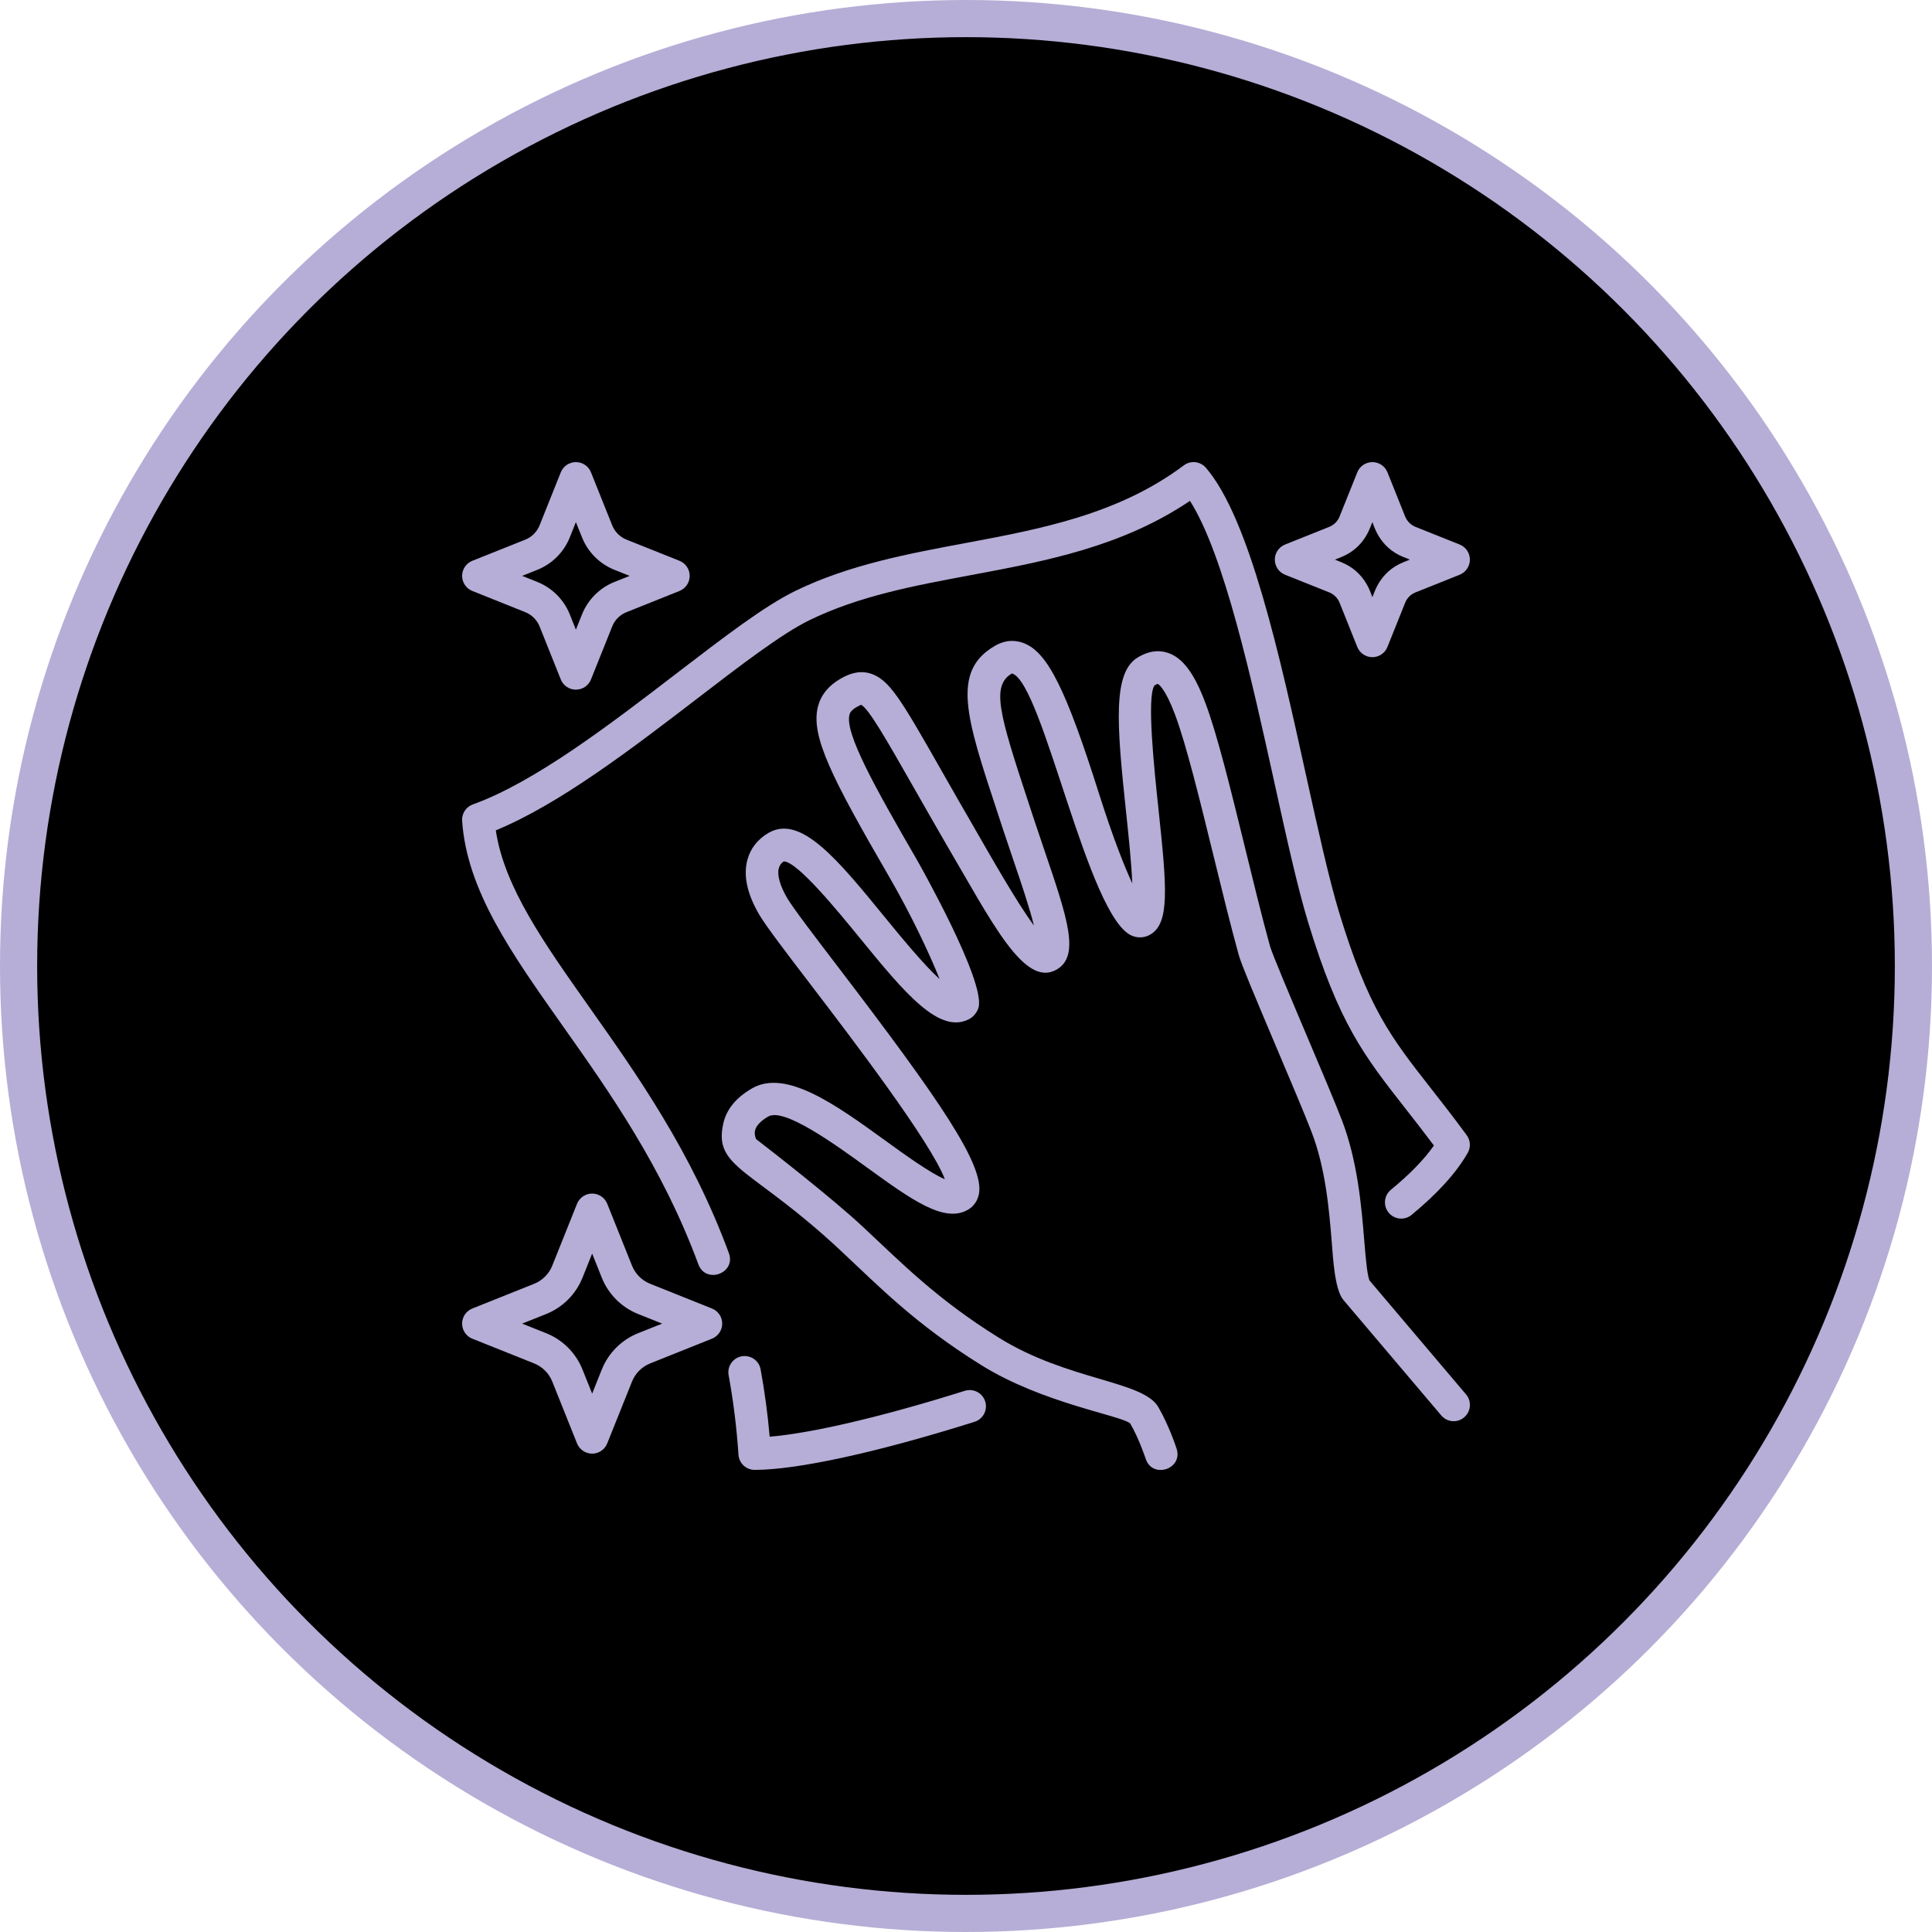 <svg width="52" height="52" viewBox="0 0 52 52" fill="none" xmlns="http://www.w3.org/2000/svg">
<circle cx="26" cy="26" r="25.5" fill="black" stroke="#B6AED6"/>
<g clip-path="url(#clip0_2049_4)">
<path d="M36.858 34.461C36.794 34.3 36.752 33.791 36.718 33.377C36.644 32.479 36.542 31.249 36.113 30.139C35.928 29.659 35.542 28.747 35.168 27.866C34.755 26.889 34.239 25.671 34.182 25.465C33.964 24.675 33.734 23.734 33.512 22.824C33.127 21.253 32.764 19.77 32.44 18.911C32.145 18.128 31.84 17.717 31.454 17.578C31.067 17.439 30.743 17.625 30.637 17.687C29.942 18.087 30.054 19.471 30.311 21.882C30.372 22.458 30.453 23.218 30.475 23.776C30.249 23.29 29.945 22.51 29.588 21.386C28.691 18.55 28.197 17.559 27.555 17.31C27.378 17.241 27.1 17.197 26.782 17.381C25.593 18.064 26.007 19.319 26.831 21.818C26.982 22.272 26.991 22.317 27.285 23.179C27.474 23.735 27.709 24.425 27.828 24.91C27.36 24.277 26.666 23.049 26.222 22.279C25.872 21.676 25.576 21.155 25.322 20.709C24.252 18.831 23.93 18.265 23.401 18.12C23.087 18.036 22.819 18.155 22.621 18.269C22.303 18.452 22.1 18.7 22.018 19.007C21.804 19.808 22.405 20.962 23.933 23.6C24.523 24.619 25.027 25.687 25.289 26.352C24.843 25.944 24.227 25.19 23.809 24.679C22.549 23.136 21.552 21.918 20.689 22.415C20.397 22.583 20.198 22.835 20.116 23.143C20.003 23.563 20.108 24.053 20.425 24.601C20.606 24.912 21.121 25.587 21.834 26.52C22.915 27.935 25.055 30.738 25.43 31.738C25.036 31.574 24.328 31.061 23.828 30.699C22.515 29.748 21.159 28.765 20.244 29.292C19.814 29.539 19.553 29.857 19.468 30.237C19.196 31.449 20.24 31.427 22.631 33.664C23.663 34.627 24.624 35.631 26.419 36.747C28.073 37.774 30.163 38.094 30.419 38.311C30.66 38.726 30.834 39.257 30.836 39.262C31.015 39.812 31.848 39.545 31.668 38.991C31.66 38.966 31.465 38.369 31.176 37.871C30.764 37.16 28.748 37.163 26.881 36.003C25.218 34.969 24.273 33.999 23.228 33.023C22.386 32.236 20.725 30.948 20.35 30.659C20.327 30.606 20.3 30.516 20.323 30.422C20.362 30.262 20.539 30.131 20.68 30.05C21.103 29.806 22.487 30.808 23.314 31.408C24.532 32.291 25.413 32.929 26.051 32.561C26.205 32.472 26.31 32.323 26.347 32.141C26.503 31.361 25.296 29.613 22.529 25.99C21.888 25.151 21.335 24.426 21.182 24.163C20.993 23.838 20.913 23.549 20.961 23.37C20.976 23.315 21.008 23.242 21.095 23.185C21.458 23.185 22.547 24.518 23.132 25.234C24.341 26.714 25.297 27.883 26.113 27.413C26.213 27.355 26.308 27.228 26.338 27.116C26.529 26.402 24.709 23.195 24.691 23.163C23.538 21.173 22.732 19.727 22.864 19.235C22.874 19.199 22.894 19.124 23.058 19.029C23.138 18.984 23.174 18.972 23.174 18.968C23.377 19.061 23.875 19.936 24.563 21.144C24.818 21.591 25.115 22.113 25.466 22.72C26.69 24.802 27.566 26.597 28.438 26.097C29.077 25.729 28.735 24.723 28.115 22.898C27.785 21.928 27.864 22.151 27.663 21.545C26.893 19.208 26.675 18.454 27.237 18.126C28.071 18.363 29.28 24.724 30.476 25.189C30.639 25.253 30.811 25.24 30.958 25.155C31.485 24.853 31.408 23.905 31.182 21.791C31.069 20.726 30.857 18.745 31.074 18.447C31.132 18.414 31.16 18.407 31.161 18.405C31.181 18.415 31.359 18.523 31.622 19.222C31.927 20.032 32.301 21.558 32.662 23.034C32.887 23.95 33.118 24.897 33.34 25.7C33.407 25.944 33.772 26.811 34.363 28.209C34.734 29.084 35.117 29.989 35.297 30.457C35.681 31.448 35.773 32.559 35.846 33.451C35.878 33.839 35.921 34.714 36.158 34.989L38.792 38.097C38.948 38.281 39.224 38.305 39.408 38.148C39.592 37.991 39.616 37.715 39.459 37.531L36.858 34.461Z" fill="#B6AED6"/>
<path d="M25.967 37.434C23.761 38.128 21.851 38.575 20.716 38.669C20.662 38.056 20.581 37.449 20.472 36.857C20.429 36.619 20.204 36.464 19.963 36.505C19.726 36.548 19.568 36.776 19.611 37.014C19.739 37.71 19.828 38.431 19.876 39.154C19.891 39.384 20.083 39.562 20.313 39.562C21.46 39.562 23.617 39.091 26.23 38.268C26.461 38.196 26.589 37.95 26.517 37.72C26.444 37.489 26.198 37.362 25.967 37.434Z" fill="#B6AED6"/>
<path d="M38.517 29.298C37.428 27.908 36.829 27.142 36.043 24.56C35.766 23.646 35.472 22.312 35.16 20.9C34.443 17.642 33.63 13.95 32.456 12.589C32.306 12.415 32.046 12.387 31.863 12.525C30.1 13.847 28.004 14.239 25.978 14.618C24.435 14.906 22.839 15.204 21.397 15.909C20.572 16.313 19.481 17.149 18.219 18.117C16.428 19.492 14.397 21.05 12.727 21.651C12.543 21.717 12.425 21.897 12.438 22.091C12.565 23.96 13.758 25.648 15.14 27.604C16.401 29.388 17.83 31.409 18.796 34.028C18.996 34.57 19.818 34.272 19.617 33.726C18.612 30.999 17.147 28.927 15.855 27.099C14.634 25.371 13.569 23.864 13.345 22.349C15.068 21.638 17.019 20.141 18.752 18.812C19.925 17.911 21.035 17.06 21.781 16.695C23.116 16.043 24.584 15.768 26.138 15.478C28.133 15.105 30.19 14.72 32.028 13.481C32.949 14.925 33.696 18.319 34.306 21.088C34.621 22.518 34.918 23.868 35.206 24.815C36.039 27.553 36.712 28.413 37.828 29.837C38.061 30.135 38.314 30.458 38.594 30.832C38.331 31.208 37.943 31.607 37.436 32.023C37.25 32.176 37.222 32.452 37.376 32.639C37.53 32.826 37.805 32.853 37.991 32.7C38.688 32.127 39.198 31.566 39.504 31.03C39.59 30.879 39.579 30.692 39.476 30.553C39.12 30.068 38.804 29.664 38.517 29.298Z" fill="#B6AED6"/>
<path d="M19.163 35.219L17.498 34.553C17.277 34.465 17.099 34.287 17.011 34.066L16.344 32.4C16.277 32.234 16.116 32.125 15.938 32.125C15.759 32.125 15.598 32.234 15.531 32.4L14.864 34.066C14.776 34.287 14.598 34.465 14.377 34.553L12.713 35.219C12.546 35.285 12.438 35.446 12.438 35.625C12.438 35.804 12.546 35.965 12.712 36.031L14.377 36.697C14.598 36.785 14.776 36.963 14.864 37.184L15.531 38.85C15.598 39.016 15.759 39.125 15.938 39.125C16.116 39.125 16.277 39.016 16.343 38.85L17.011 37.184C17.099 36.963 17.277 36.785 17.498 36.697L19.162 36.031C19.329 35.965 19.438 35.804 19.438 35.625C19.438 35.446 19.329 35.285 19.163 35.219ZM17.173 35.884C16.731 36.061 16.375 36.416 16.198 36.859L15.938 37.51L15.677 36.859C15.5 36.416 15.145 36.061 14.702 35.884L14.053 35.625L14.702 35.366C15.145 35.189 15.5 34.834 15.677 34.391L15.938 33.74L16.198 34.391C16.375 34.834 16.731 35.189 17.173 35.366L17.822 35.625L17.173 35.884Z" fill="#B6AED6"/>
<path d="M34.588 15.469L35.776 15.944C35.903 15.995 36.004 16.096 36.055 16.222L36.531 17.412C36.598 17.579 36.759 17.688 36.938 17.688C37.116 17.688 37.277 17.579 37.343 17.413L37.82 16.223C37.87 16.096 37.972 15.995 38.099 15.944L39.287 15.469C39.454 15.402 39.562 15.241 39.562 15.062C39.562 14.884 39.454 14.723 39.287 14.656L38.099 14.181C37.972 14.13 37.871 14.029 37.82 13.903L37.344 12.713C37.277 12.546 37.116 12.438 36.938 12.438C36.759 12.438 36.598 12.546 36.532 12.712L36.055 13.902C36.005 14.029 35.903 14.13 35.776 14.181L34.588 14.656C34.421 14.723 34.312 14.884 34.312 15.062C34.312 15.241 34.421 15.402 34.588 15.469ZM36.101 14.993C36.767 14.727 36.896 14.12 36.938 14.053C36.97 14.106 37.103 14.726 37.774 14.993L37.946 15.062L37.774 15.132C37.108 15.398 36.978 16.005 36.938 16.072C36.905 16.019 36.772 15.399 36.101 15.132L35.929 15.062L36.101 14.993Z" fill="#B6AED6"/>
<path d="M12.713 15.906L14.14 16.477C14.313 16.547 14.453 16.686 14.523 16.86L15.094 18.288C15.161 18.454 15.321 18.562 15.5 18.562C15.679 18.562 15.84 18.454 15.906 18.288L16.478 16.86C16.547 16.686 16.687 16.546 16.861 16.477L18.288 15.906C18.454 15.84 18.563 15.679 18.563 15.5C18.563 15.321 18.454 15.16 18.288 15.094L16.861 14.524C16.687 14.454 16.547 14.314 16.478 14.141L15.906 12.712C15.84 12.546 15.679 12.438 15.5 12.438C15.321 12.438 15.161 12.546 15.094 12.712L14.523 14.14C14.453 14.314 14.313 14.454 14.14 14.524L12.713 15.094C12.547 15.16 12.438 15.321 12.438 15.5C12.438 15.679 12.547 15.84 12.713 15.906ZM14.464 15.336C14.859 15.178 15.177 14.861 15.335 14.466L15.5 14.053L15.666 14.466C15.824 14.861 16.141 15.178 16.536 15.336L16.947 15.5L16.536 15.664C16.141 15.822 15.824 16.139 15.666 16.534L15.5 16.947L15.335 16.534C15.177 16.139 14.859 15.822 14.464 15.664L14.054 15.5L14.464 15.336Z" fill="#B6AED6"/>
</g>
<defs>
<clipPath id="clip0_2049_4">
<rect width="28" height="28" fill="white" transform="translate(12 12)"/>
</clipPath>
</defs>
</svg>
